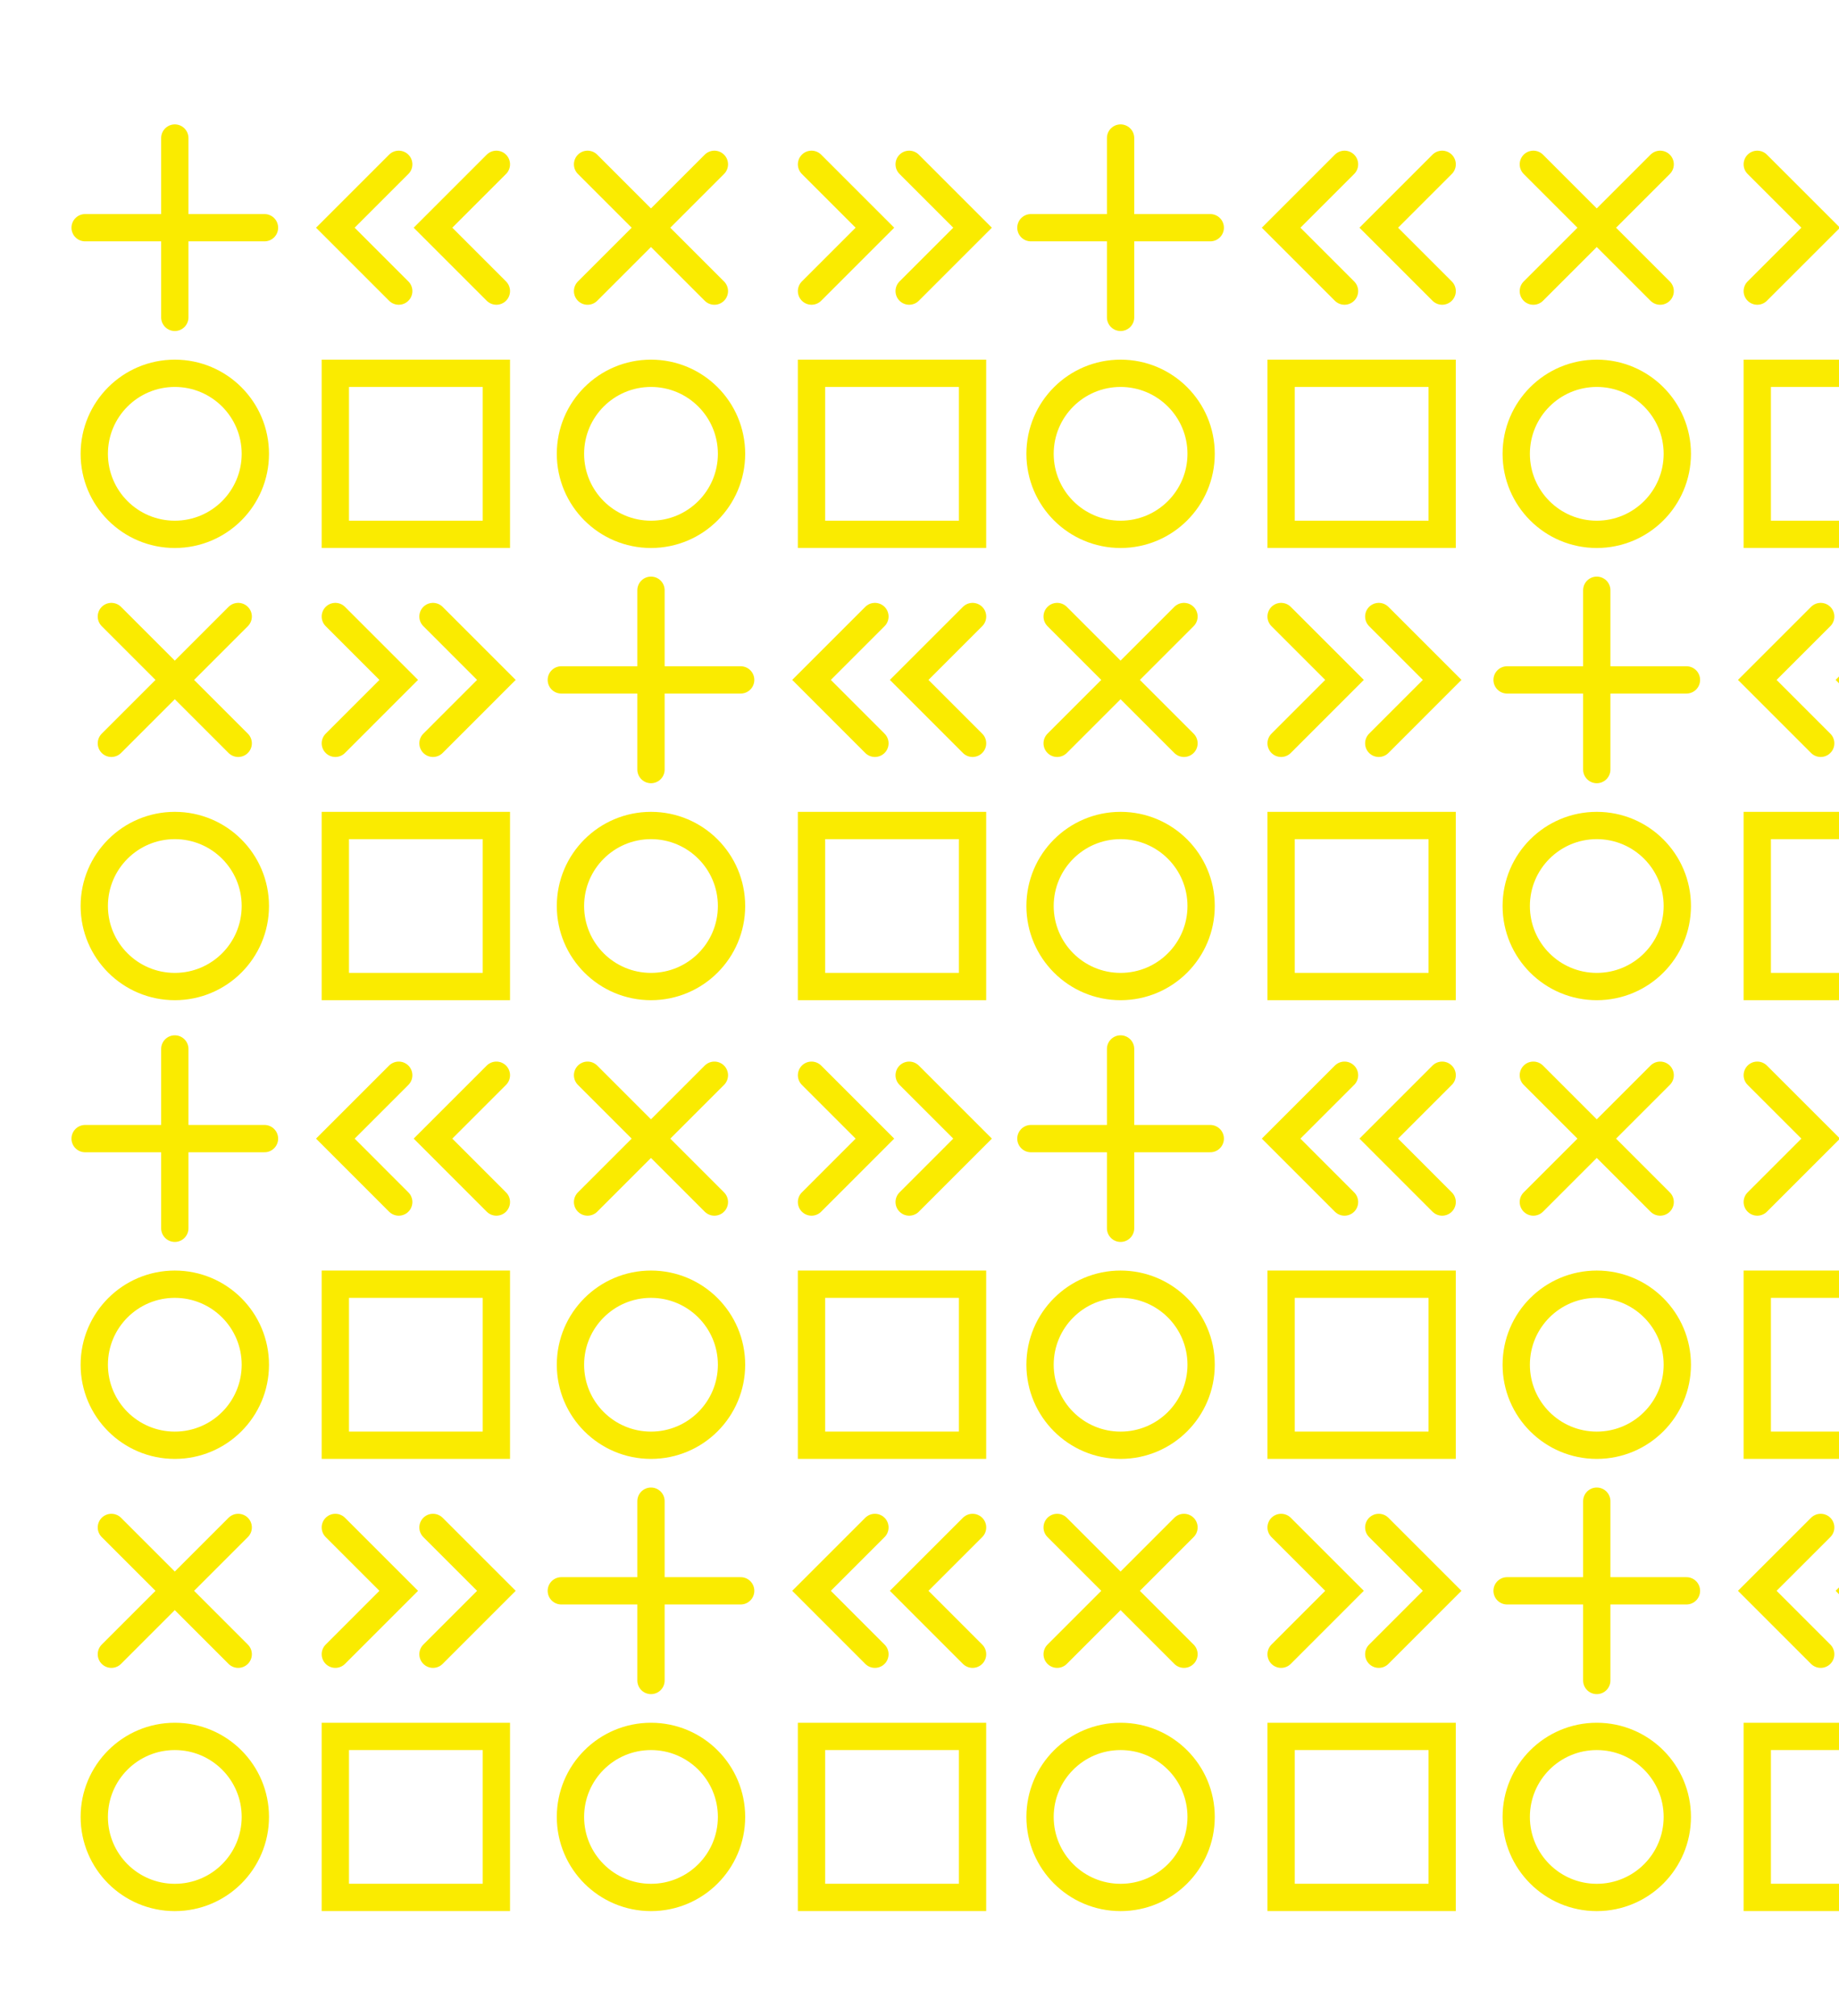 <?xml version="1.0" encoding="UTF-8"?> <svg xmlns="http://www.w3.org/2000/svg" id="Слой_1" data-name="Слой 1" viewBox="0 0 680.24 745.7"> <defs> <style>.cls-1{fill:none;stroke:#faeb00;stroke-linecap:round;stroke-miterlimit:10;stroke-width:10.1px;}</style> </defs> <title>Raiffeisen_школа</title> <line class="cls-1" x1="41.2" y1="228.08" x2="88.11" y2="274.99"></line> <line class="cls-1" x1="88.11" y1="228.08" x2="41.2" y2="274.99"></line> <polyline class="cls-1" points="124.04 274.99 147.49 251.53 124.04 228.08"></polyline> <polyline class="cls-1" points="160.16 274.99 183.61 251.53 160.16 228.08"></polyline> <line class="cls-1" x1="64.66" y1="51.07" x2="64.66" y2="117.41"></line> <line class="cls-1" x1="97.83" y1="84.24" x2="31.49" y2="84.24"></line> <polyline class="cls-1" points="183.61 60.79 160.16 84.24 183.61 107.69"></polyline> <polyline class="cls-1" points="147.49 60.79 124.04 84.24 147.49 107.69"></polyline> <circle class="cls-1" cx="64.66" cy="335.18" r="29.79"></circle> <rect class="cls-1" x="124.04" y="305.39" width="59.57" height="59.57"></rect> <circle class="cls-1" cx="64.66" cy="167.89" r="29.79"></circle> <rect class="cls-1" x="124.04" y="138.1" width="59.57" height="59.57"></rect> <line class="cls-1" x1="240.8" y1="218.36" x2="240.8" y2="284.7"></line> <line class="cls-1" x1="273.97" y1="251.53" x2="207.63" y2="251.53"></line> <polyline class="cls-1" points="359.75 228.08 336.3 251.53 359.75 274.99"></polyline> <polyline class="cls-1" points="323.63 228.08 300.18 251.53 323.63 274.99"></polyline> <line class="cls-1" x1="264.25" y1="60.79" x2="217.34" y2="107.7"></line> <line class="cls-1" x1="264.25" y1="107.7" x2="217.34" y2="60.79"></line> <polyline class="cls-1" points="300.18 107.69 323.63 84.24 300.18 60.79"></polyline> <polyline class="cls-1" points="336.3 107.69 359.75 84.24 336.3 60.79"></polyline> <circle class="cls-1" cx="240.8" cy="335.18" r="29.79"></circle> <rect class="cls-1" x="300.17" y="305.39" width="59.57" height="59.57"></rect> <circle class="cls-1" cx="240.8" cy="167.89" r="29.79"></circle> <rect class="cls-1" x="300.17" y="138.1" width="59.57" height="59.57"></rect> <line class="cls-1" x1="41.2" y1="565.07" x2="88.11" y2="611.98"></line> <line class="cls-1" x1="88.11" y1="565.07" x2="41.2" y2="611.98"></line> <polyline class="cls-1" points="124.04 611.98 147.49 588.52 124.04 565.07"></polyline> <polyline class="cls-1" points="160.16 611.98 183.61 588.52 160.16 565.07"></polyline> <line class="cls-1" x1="64.66" y1="388.06" x2="64.66" y2="454.4"></line> <line class="cls-1" x1="97.83" y1="421.23" x2="31.49" y2="421.23"></line> <polyline class="cls-1" points="183.61 397.78 160.16 421.23 183.61 444.69"></polyline> <polyline class="cls-1" points="147.49 397.78 124.04 421.23 147.49 444.69"></polyline> <circle class="cls-1" cx="64.66" cy="672.17" r="29.79"></circle> <rect class="cls-1" x="124.04" y="642.38" width="59.57" height="59.57"></rect> <circle class="cls-1" cx="64.66" cy="504.88" r="29.79"></circle> <rect class="cls-1" x="124.04" y="475.09" width="59.57" height="59.57"></rect> <line class="cls-1" x1="240.8" y1="555.36" x2="240.8" y2="621.69"></line> <line class="cls-1" x1="273.97" y1="588.52" x2="207.63" y2="588.52"></line> <polyline class="cls-1" points="359.75 565.07 336.3 588.52 359.75 611.98"></polyline> <polyline class="cls-1" points="323.63 565.07 300.18 588.52 323.63 611.98"></polyline> <line class="cls-1" x1="264.25" y1="397.78" x2="217.34" y2="444.69"></line> <line class="cls-1" x1="264.25" y1="444.69" x2="217.34" y2="397.78"></line> <polyline class="cls-1" points="300.18 444.69 323.63 421.23 300.18 397.78"></polyline> <polyline class="cls-1" points="336.3 444.69 359.75 421.23 336.3 397.78"></polyline> <circle class="cls-1" cx="240.8" cy="672.17" r="29.79"></circle> <rect class="cls-1" x="300.17" y="642.38" width="59.57" height="59.57"></rect> <circle class="cls-1" cx="240.8" cy="504.88" r="29.79"></circle> <rect class="cls-1" x="300.17" y="475.09" width="59.57" height="59.57"></rect> <line class="cls-1" x1="391.04" y1="228.08" x2="437.95" y2="274.99"></line> <line class="cls-1" x1="437.95" y1="228.08" x2="391.04" y2="274.99"></line> <polyline class="cls-1" points="473.88 274.99 497.33 251.53 473.88 228.08"></polyline> <polyline class="cls-1" points="510 274.99 533.45 251.53 510 228.08"></polyline> <line class="cls-1" x1="414.5" y1="51.07" x2="414.5" y2="117.41"></line> <line class="cls-1" x1="447.67" y1="84.24" x2="381.33" y2="84.24"></line> <polyline class="cls-1" points="533.45 60.79 510 84.24 533.45 107.69"></polyline> <polyline class="cls-1" points="497.33 60.79 473.88 84.24 497.33 107.69"></polyline> <circle class="cls-1" cx="414.5" cy="335.18" r="29.79"></circle> <rect class="cls-1" x="473.88" y="305.39" width="59.57" height="59.57"></rect> <circle class="cls-1" cx="414.5" cy="167.89" r="29.79"></circle> <rect class="cls-1" x="473.88" y="138.1" width="59.57" height="59.57"></rect> <line class="cls-1" x1="590.64" y1="218.36" x2="590.64" y2="284.7"></line> <line class="cls-1" x1="623.81" y1="251.53" x2="557.47" y2="251.53"></line> <polyline class="cls-1" points="709.59 228.08 686.13 251.53 709.59 274.99"></polyline> <polyline class="cls-1" points="673.47 228.08 650.01 251.53 673.47 274.99"></polyline> <line class="cls-1" x1="614.09" y1="60.79" x2="567.18" y2="107.7"></line> <line class="cls-1" x1="614.09" y1="107.7" x2="567.18" y2="60.79"></line> <polyline class="cls-1" points="650.01 107.69 673.47 84.24 650.01 60.79"></polyline> <circle class="cls-1" cx="590.64" cy="335.18" r="29.79"></circle> <rect class="cls-1" x="650.01" y="305.39" width="59.57" height="59.57"></rect> <circle class="cls-1" cx="590.64" cy="167.89" r="29.79"></circle> <rect class="cls-1" x="650.01" y="138.1" width="59.57" height="59.57"></rect> <line class="cls-1" x1="391.04" y1="565.07" x2="437.95" y2="611.98"></line> <line class="cls-1" x1="437.95" y1="565.07" x2="391.04" y2="611.98"></line> <polyline class="cls-1" points="473.88 611.98 497.33 588.52 473.88 565.07"></polyline> <polyline class="cls-1" points="510 611.98 533.45 588.52 510 565.07"></polyline> <line class="cls-1" x1="414.5" y1="388.06" x2="414.5" y2="454.4"></line> <line class="cls-1" x1="447.67" y1="421.23" x2="381.33" y2="421.23"></line> <polyline class="cls-1" points="533.45 397.78 510 421.23 533.45 444.69"></polyline> <polyline class="cls-1" points="497.33 397.78 473.88 421.23 497.33 444.69"></polyline> <circle class="cls-1" cx="414.5" cy="672.17" r="29.79"></circle> <rect class="cls-1" x="473.88" y="642.38" width="59.57" height="59.57"></rect> <circle class="cls-1" cx="414.5" cy="504.88" r="29.79"></circle> <rect class="cls-1" x="473.88" y="475.09" width="59.57" height="59.57"></rect> <line class="cls-1" x1="590.64" y1="555.36" x2="590.64" y2="621.69"></line> <line class="cls-1" x1="623.81" y1="588.52" x2="557.47" y2="588.52"></line> <polyline class="cls-1" points="709.59 565.07 686.13 588.52 709.59 611.98"></polyline> <polyline class="cls-1" points="673.47 565.07 650.01 588.52 673.47 611.98"></polyline> <line class="cls-1" x1="614.09" y1="397.78" x2="567.18" y2="444.69"></line> <line class="cls-1" x1="614.09" y1="444.69" x2="567.18" y2="397.78"></line> <polyline class="cls-1" points="650.01 444.69 673.47 421.23 650.01 397.78"></polyline> <circle class="cls-1" cx="590.64" cy="672.17" r="29.79"></circle> <rect class="cls-1" x="650.01" y="642.38" width="59.57" height="59.57"></rect> <circle class="cls-1" cx="590.64" cy="504.88" r="29.79"></circle> <rect class="cls-1" x="650.01" y="475.09" width="59.57" height="59.57"></rect> </svg> 
